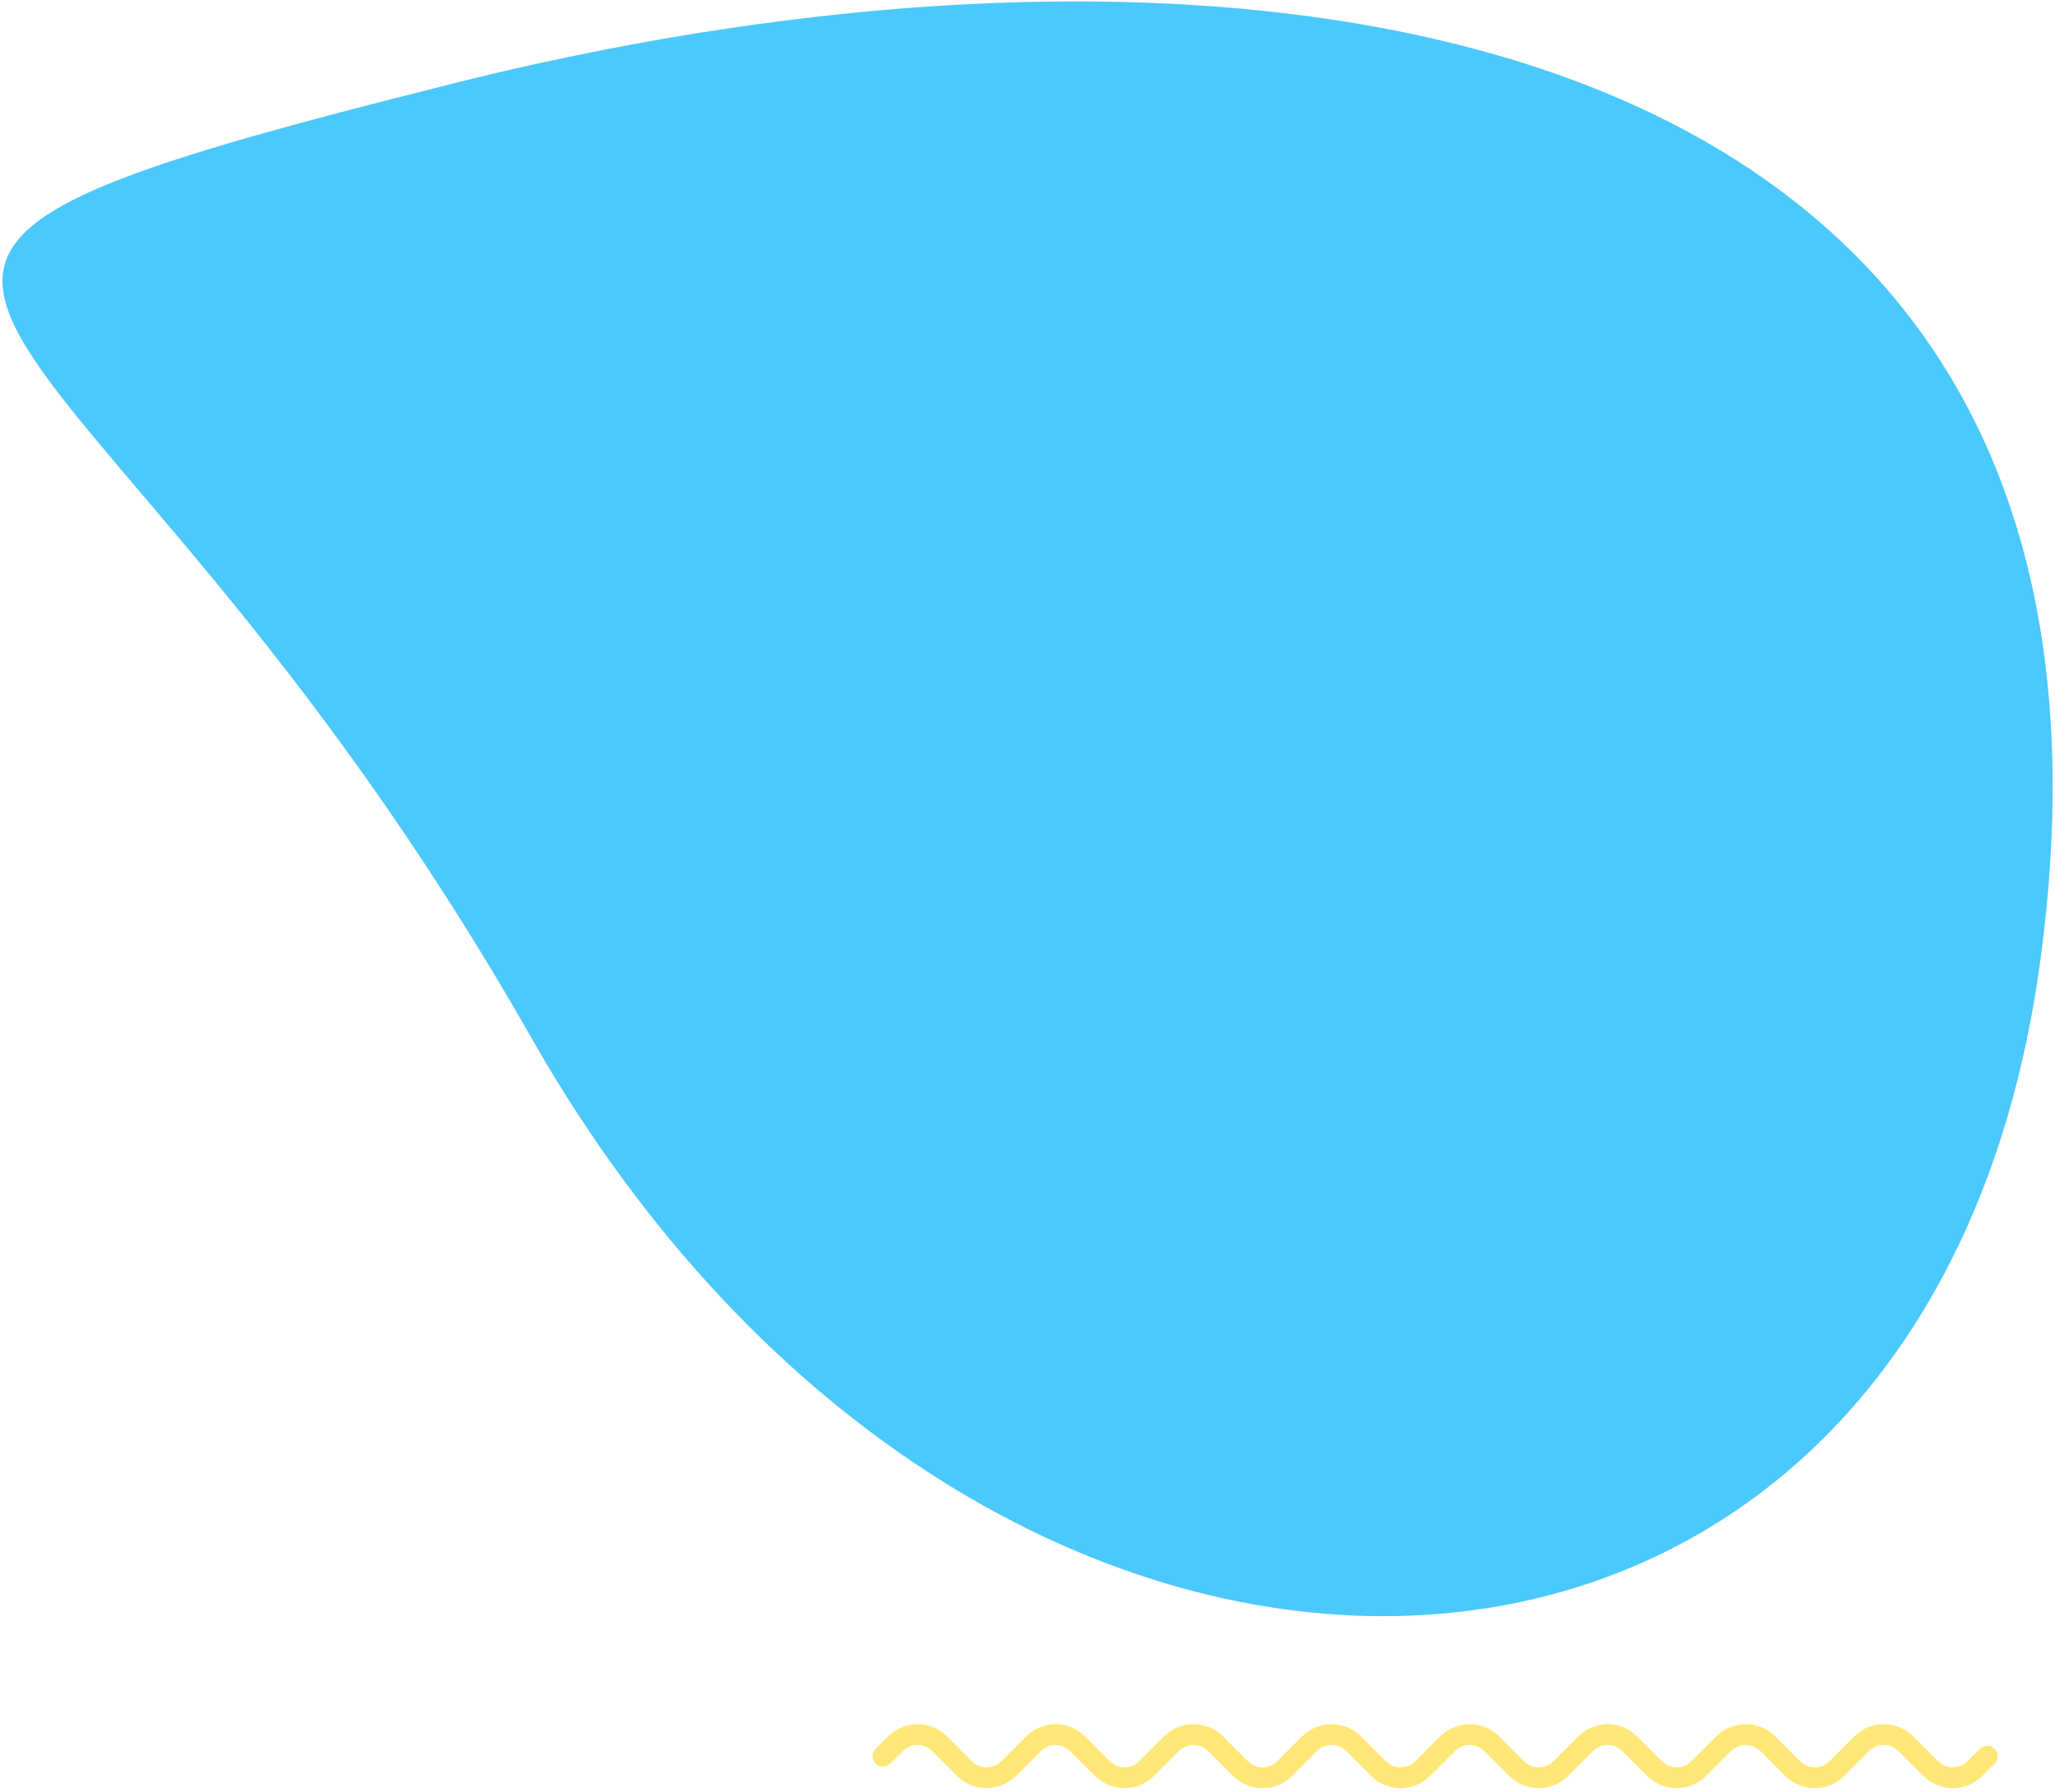 <svg width="789" height="688" viewBox="0 0 789 688" fill="none" xmlns="http://www.w3.org/2000/svg">
<mask id="mask0_2431_11670" style="mask-type:alpha" maskUnits="userSpaceOnUse" x="0" y="0" width="789" height="688">
<rect width="789" height="688" fill="#D9D9D9"/>
</mask>
<g mask="url(#mask0_2431_11670)">
<path d="M204.062 398.53C378.127 704.506 738.062 693.032 783.062 371.033C834.47 3.184 483.062 -45.467 174.062 32.033C-134.938 109.533 29.997 92.554 204.062 398.53Z" fill="#4BC8FC"/>
<path d="M763 674.25L758.235 679.015C753.549 683.701 745.951 683.701 741.265 679.015L731.735 669.485C727.049 664.799 719.451 664.799 714.765 669.485L705.235 679.015C700.549 683.701 692.951 683.701 688.265 679.015L678.735 669.485C674.049 664.799 666.451 664.799 661.765 669.485L652.235 679.015C647.549 683.701 639.951 683.701 635.265 679.015L625.735 669.485C621.049 664.799 613.451 664.799 608.765 669.485L599.235 679.015C594.549 683.701 586.951 683.701 582.265 679.015L572.735 669.485C568.049 664.799 560.451 664.799 555.765 669.485L546.235 679.015C541.549 683.701 533.951 683.701 529.265 679.015L519.735 669.485C515.049 664.799 507.451 664.799 502.765 669.485L493.235 679.015C488.549 683.701 480.951 683.701 476.265 679.015L466.735 669.485C462.049 664.799 454.451 664.799 449.765 669.485L440.235 679.015C435.549 683.701 427.951 683.701 423.265 679.015L413.735 669.485C409.049 664.799 401.451 664.799 396.765 669.485L387.235 679.015C382.549 683.701 374.951 683.701 370.265 679.015L360.735 669.485C356.049 664.799 348.451 664.799 343.765 669.485L339 674.25" stroke="#FFE777" stroke-width="8" stroke-linecap="round"/>
</g>
</svg>
